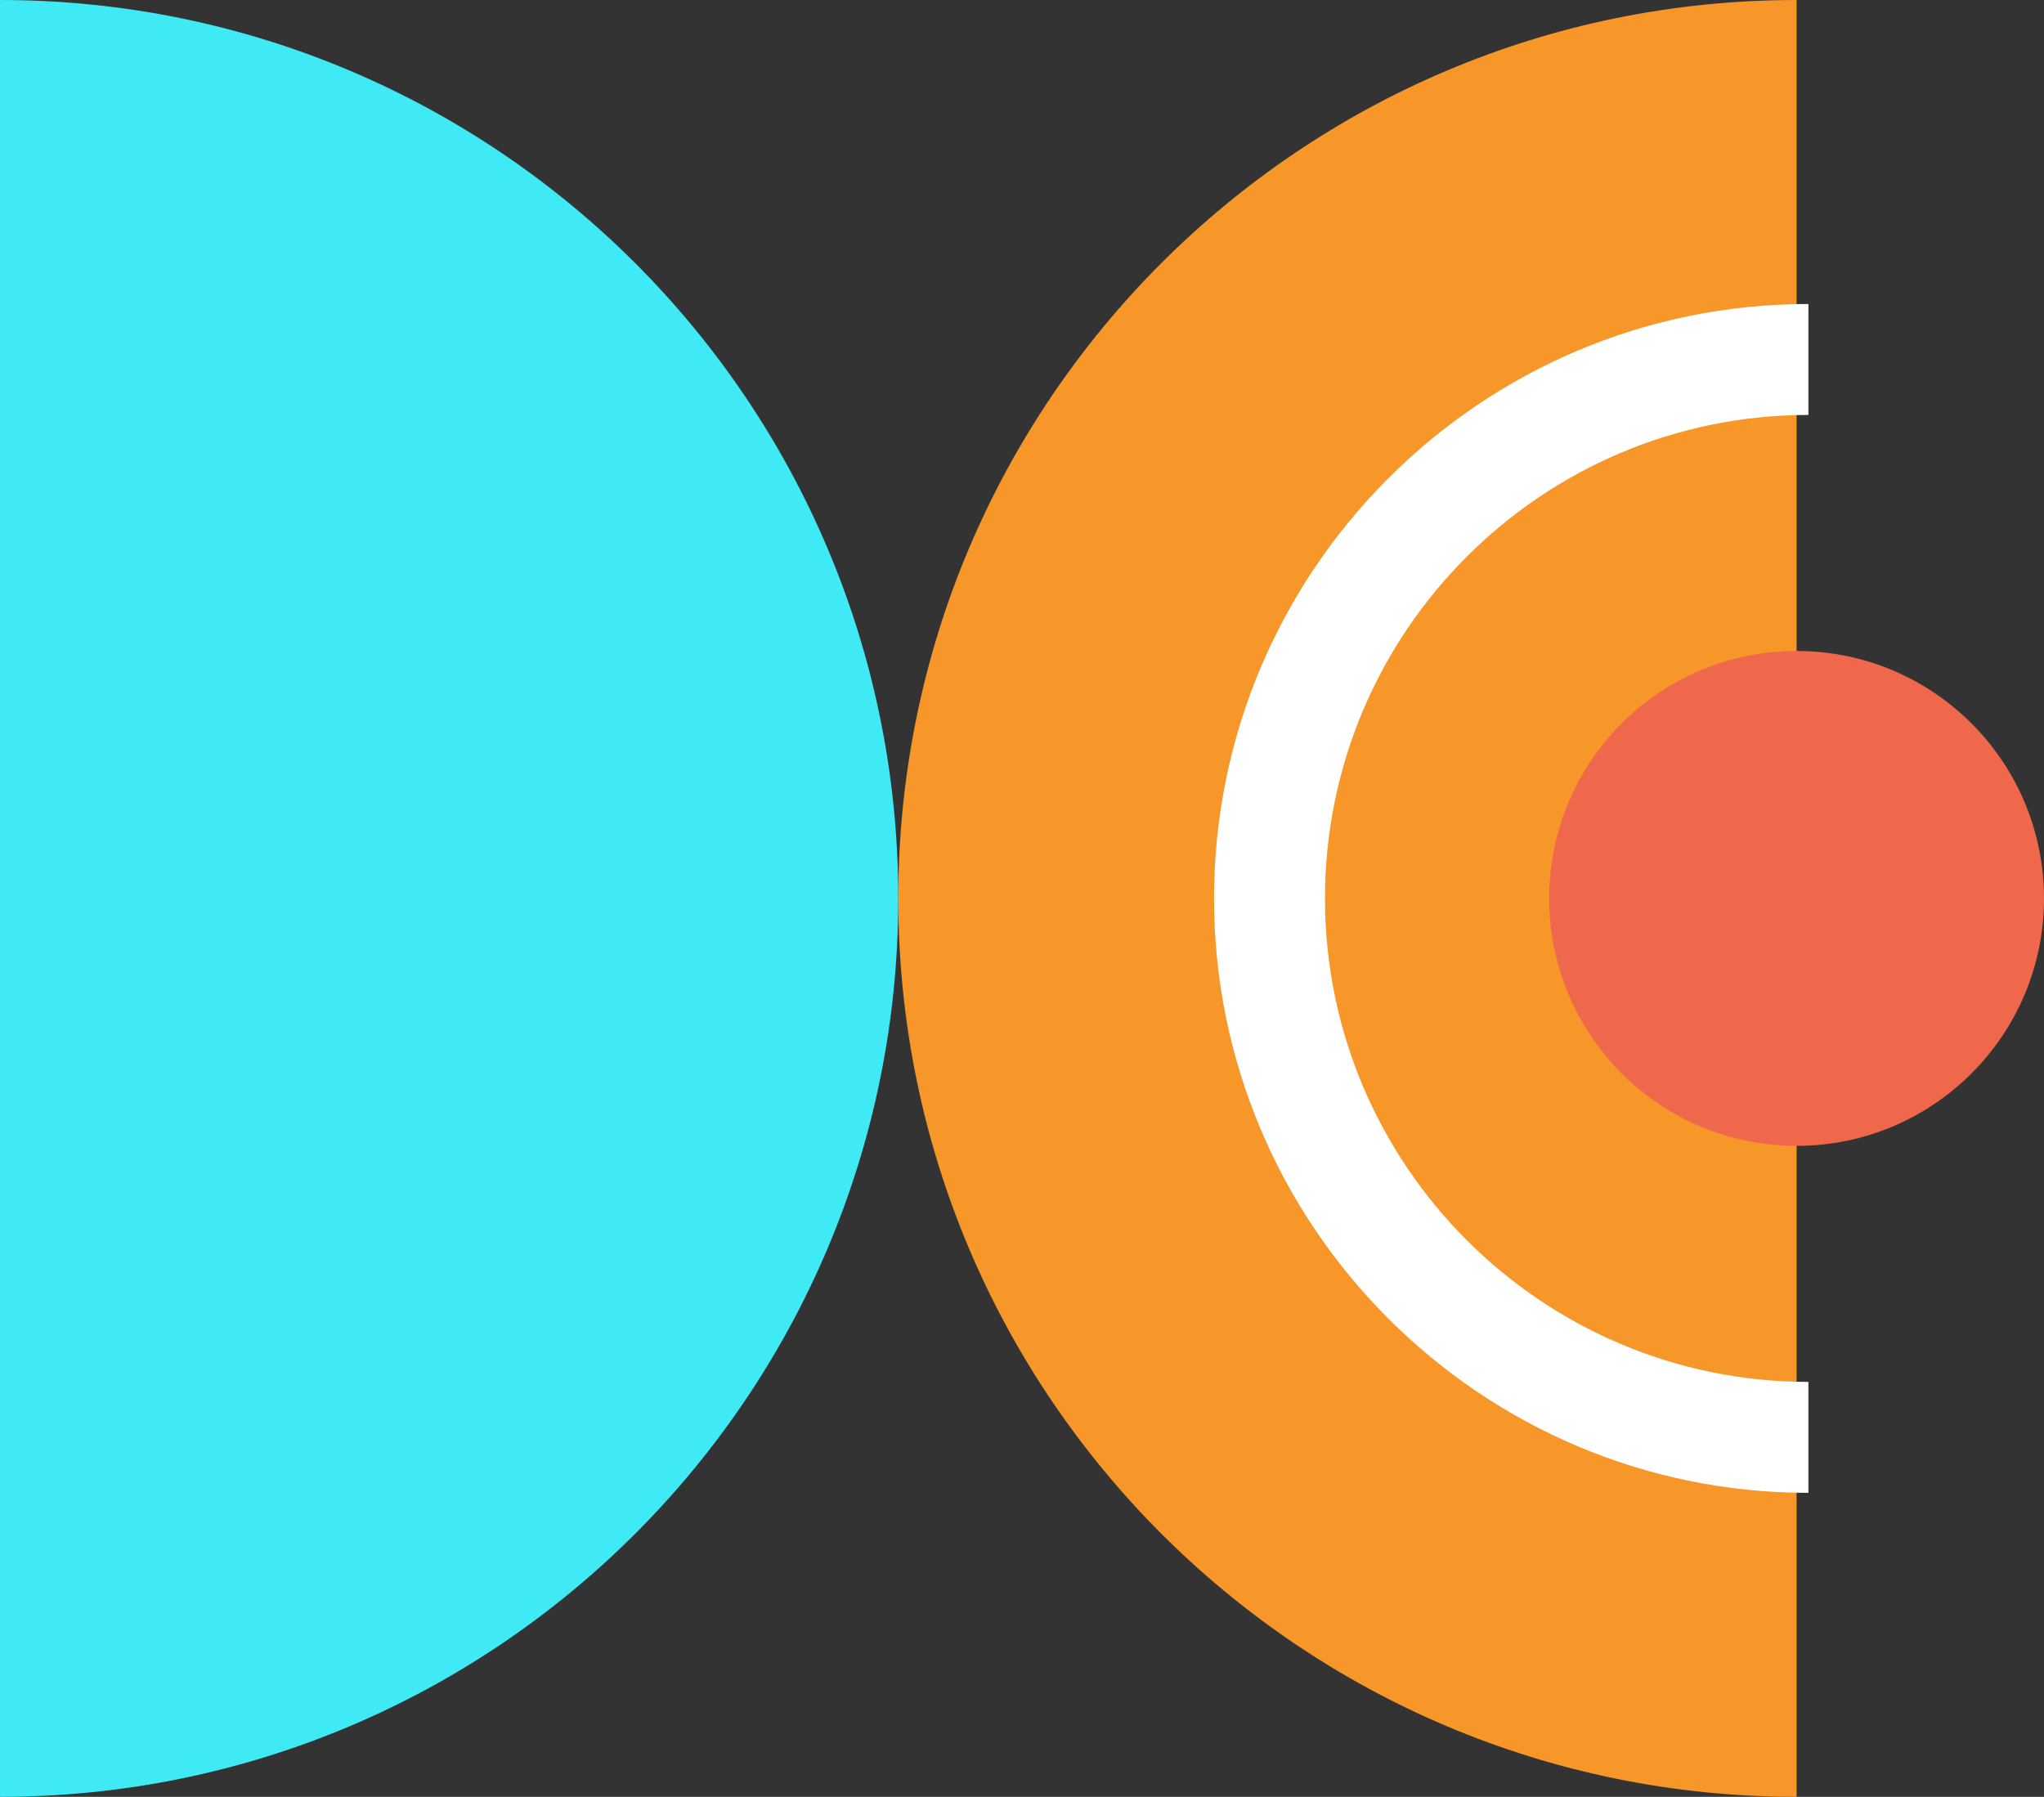 <svg width="91" height="80" viewBox="0 0 91 80" fill="none" xmlns="http://www.w3.org/2000/svg">
<rect x="0" y="0" width="91" height="80" fill="#333333" stroke="none"/>
<g clip-path="url(#clip0_1444_654)">
<path d="M0 80C22.091 80 39.992 62.095 39.992 40C39.992 17.905 22.091 0 0 0V80Z" fill="#40EAF4"/>
<path d="M79.985 80C57.894 80 39.992 62.095 39.992 40C39.992 17.905 57.894 0 79.985 0V80Z" fill="#F79729"/>
<path d="M79.985 51.017C86.068 51.017 91 46.085 91 40C91 33.915 86.068 28.983 79.985 28.983C73.901 28.983 68.97 33.915 68.97 40C68.97 46.085 73.901 51.017 79.985 51.017Z" fill="#EF684B"/>
<path d="M80.511 61.526C68.642 61.526 58.989 51.871 58.989 40C58.989 28.129 68.642 18.474 80.511 18.474V13.534C65.919 13.534 54.05 25.405 54.05 40C54.05 54.595 65.919 66.466 80.511 66.466V61.526Z" fill="white"/>
</g>
<defs>
<clipPath id="clip0_1444_654">
<rect width="91" height="80" fill="white"/>
</clipPath>
</defs>
</svg>
